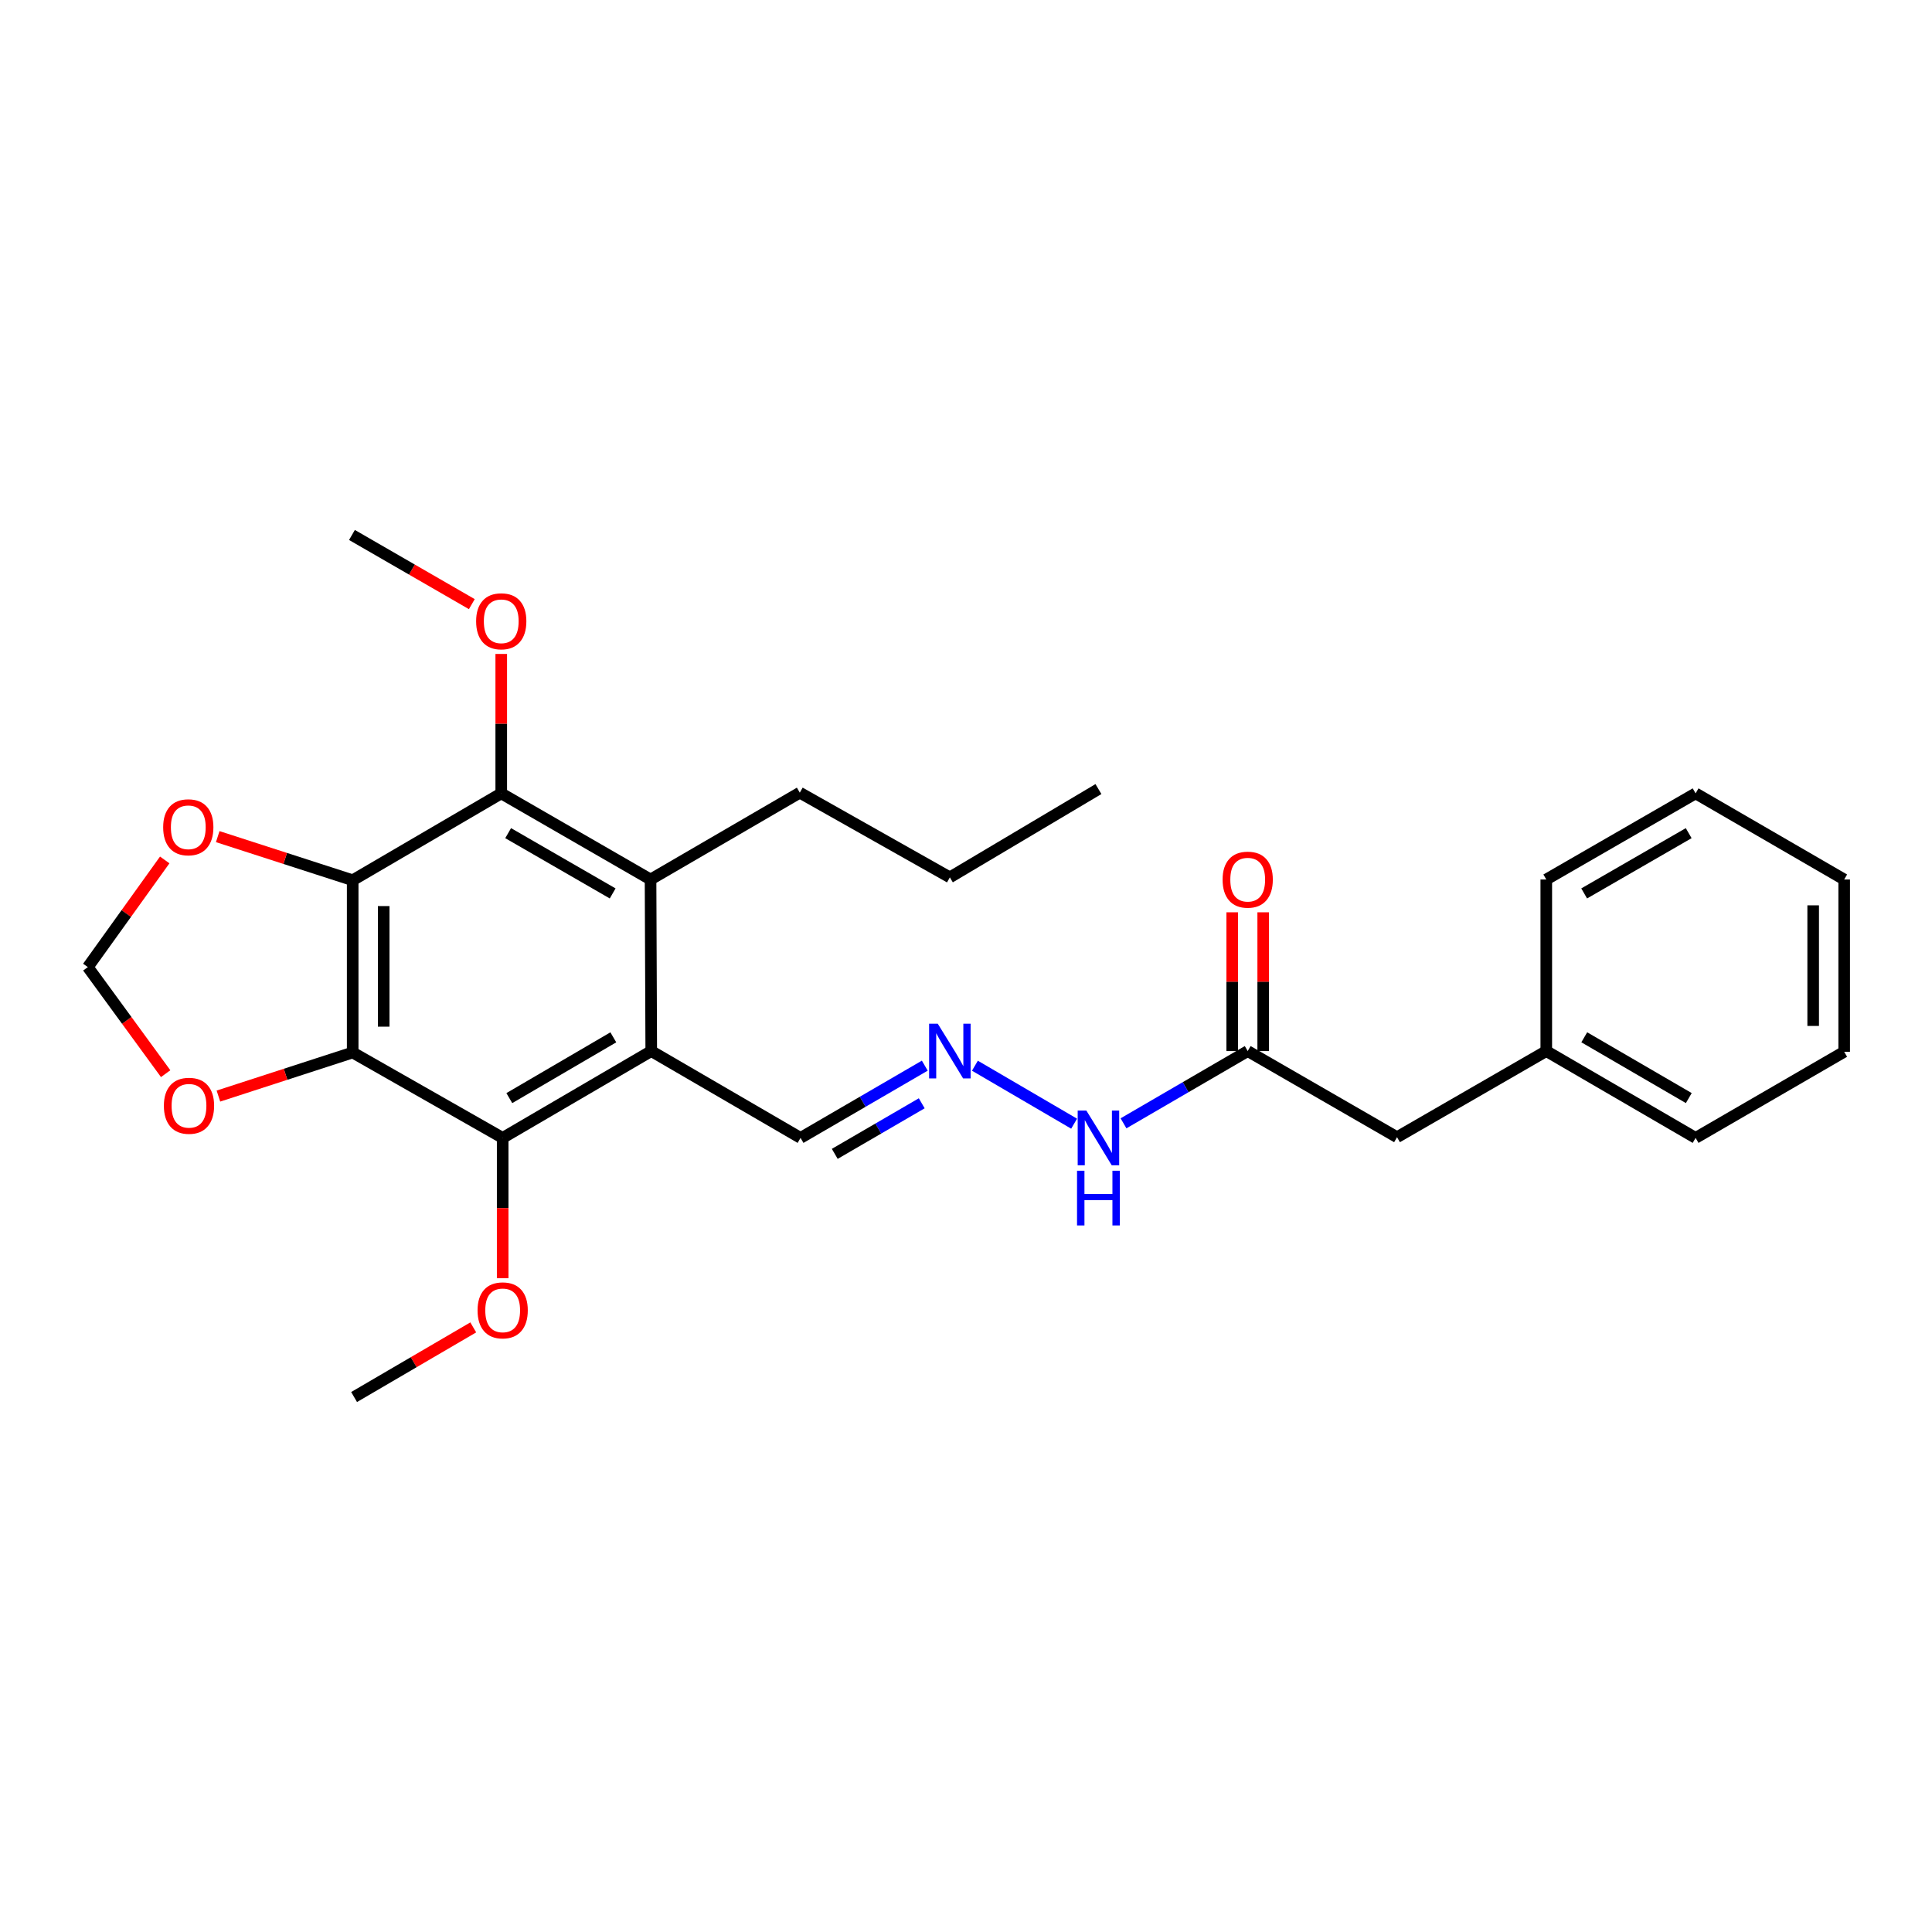 <?xml version='1.0' encoding='iso-8859-1'?>
<svg version='1.1' baseProfile='full'
              xmlns='http://www.w3.org/2000/svg'
                      xmlns:rdkit='http://www.rdkit.org/xml'
                      xmlns:xlink='http://www.w3.org/1999/xlink'
                  xml:space='preserve'
width='1000px' height='1000px' viewBox='0 0 1000 1000'>
<!-- END OF HEADER -->
<rect style='opacity:1.0;fill:#FFFFFF;stroke:none' width='1000' height='1000' x='0' y='0'> </rect>
<path class='bond-0' d='M 182.547,544.773 L 182.547,455.61' style='fill:none;fill-rule:evenodd;stroke:#000000;stroke-width:6px;stroke-linecap:butt;stroke-linejoin:miter;stroke-opacity:1' />
<path class='bond-0' d='M 198.595,531.399 L 198.595,468.984' style='fill:none;fill-rule:evenodd;stroke:#000000;stroke-width:6px;stroke-linecap:butt;stroke-linejoin:miter;stroke-opacity:1' />
<path class='bond-2' d='M 182.547,544.773 L 260.183,588.976' style='fill:none;fill-rule:evenodd;stroke:#000000;stroke-width:6px;stroke-linecap:butt;stroke-linejoin:miter;stroke-opacity:1' />
<path class='bond-6' d='M 182.547,544.773 L 147.799,556.05' style='fill:none;fill-rule:evenodd;stroke:#000000;stroke-width:6px;stroke-linecap:butt;stroke-linejoin:miter;stroke-opacity:1' />
<path class='bond-6' d='M 147.799,556.05 L 113.051,567.327' style='fill:none;fill-rule:evenodd;stroke:#FF0000;stroke-width:6px;stroke-linecap:butt;stroke-linejoin:miter;stroke-opacity:1' />
<path class='bond-3' d='M 182.547,455.61 L 259.443,410.649' style='fill:none;fill-rule:evenodd;stroke:#000000;stroke-width:6px;stroke-linecap:butt;stroke-linejoin:miter;stroke-opacity:1' />
<path class='bond-5' d='M 182.547,455.61 L 147.621,444.324' style='fill:none;fill-rule:evenodd;stroke:#000000;stroke-width:6px;stroke-linecap:butt;stroke-linejoin:miter;stroke-opacity:1' />
<path class='bond-5' d='M 147.621,444.324 L 112.694,433.038' style='fill:none;fill-rule:evenodd;stroke:#FF0000;stroke-width:6px;stroke-linecap:butt;stroke-linejoin:miter;stroke-opacity:1' />
<path class='bond-1' d='M 337.088,544.033 L 260.183,588.976' style='fill:none;fill-rule:evenodd;stroke:#000000;stroke-width:6px;stroke-linecap:butt;stroke-linejoin:miter;stroke-opacity:1' />
<path class='bond-1' d='M 317.455,536.919 L 263.622,568.379' style='fill:none;fill-rule:evenodd;stroke:#000000;stroke-width:6px;stroke-linecap:butt;stroke-linejoin:miter;stroke-opacity:1' />
<path class='bond-4' d='M 337.088,544.033 L 336.722,455.227' style='fill:none;fill-rule:evenodd;stroke:#000000;stroke-width:6px;stroke-linecap:butt;stroke-linejoin:miter;stroke-opacity:1' />
<path class='bond-9' d='M 337.088,544.033 L 414.358,588.976' style='fill:none;fill-rule:evenodd;stroke:#000000;stroke-width:6px;stroke-linecap:butt;stroke-linejoin:miter;stroke-opacity:1' />
<path class='bond-14' d='M 260.183,588.976 L 260.183,625.292' style='fill:none;fill-rule:evenodd;stroke:#000000;stroke-width:6px;stroke-linecap:butt;stroke-linejoin:miter;stroke-opacity:1' />
<path class='bond-14' d='M 260.183,625.292 L 260.183,661.608' style='fill:none;fill-rule:evenodd;stroke:#FF0000;stroke-width:6px;stroke-linecap:butt;stroke-linejoin:miter;stroke-opacity:1' />
<path class='bond-15' d='M 259.443,410.649 L 259.443,374.566' style='fill:none;fill-rule:evenodd;stroke:#000000;stroke-width:6px;stroke-linecap:butt;stroke-linejoin:miter;stroke-opacity:1' />
<path class='bond-15' d='M 259.443,374.566 L 259.443,338.484' style='fill:none;fill-rule:evenodd;stroke:#FF0000;stroke-width:6px;stroke-linecap:butt;stroke-linejoin:miter;stroke-opacity:1' />
<path class='bond-28' d='M 259.443,410.649 L 336.722,455.227' style='fill:none;fill-rule:evenodd;stroke:#000000;stroke-width:6px;stroke-linecap:butt;stroke-linejoin:miter;stroke-opacity:1' />
<path class='bond-28' d='M 263.017,431.237 L 317.112,462.441' style='fill:none;fill-rule:evenodd;stroke:#000000;stroke-width:6px;stroke-linecap:butt;stroke-linejoin:miter;stroke-opacity:1' />
<path class='bond-16' d='M 336.722,455.227 L 413.975,410.284' style='fill:none;fill-rule:evenodd;stroke:#000000;stroke-width:6px;stroke-linecap:butt;stroke-linejoin:miter;stroke-opacity:1' />
<path class='bond-27' d='M 85.264,445.104 L 65.359,472.837' style='fill:none;fill-rule:evenodd;stroke:#FF0000;stroke-width:6px;stroke-linecap:butt;stroke-linejoin:miter;stroke-opacity:1' />
<path class='bond-27' d='M 65.359,472.837 L 45.455,500.571' style='fill:none;fill-rule:evenodd;stroke:#000000;stroke-width:6px;stroke-linecap:butt;stroke-linejoin:miter;stroke-opacity:1' />
<path class='bond-10' d='M 85.743,555.729 L 65.599,528.15' style='fill:none;fill-rule:evenodd;stroke:#FF0000;stroke-width:6px;stroke-linecap:butt;stroke-linejoin:miter;stroke-opacity:1' />
<path class='bond-10' d='M 65.599,528.15 L 45.455,500.571' style='fill:none;fill-rule:evenodd;stroke:#000000;stroke-width:6px;stroke-linecap:butt;stroke-linejoin:miter;stroke-opacity:1' />
<path class='bond-7' d='M 478.671,551.578 L 446.515,570.277' style='fill:none;fill-rule:evenodd;stroke:#0000FF;stroke-width:6px;stroke-linecap:butt;stroke-linejoin:miter;stroke-opacity:1' />
<path class='bond-7' d='M 446.515,570.277 L 414.358,588.976' style='fill:none;fill-rule:evenodd;stroke:#000000;stroke-width:6px;stroke-linecap:butt;stroke-linejoin:miter;stroke-opacity:1' />
<path class='bond-7' d='M 477.091,571.061 L 454.582,584.15' style='fill:none;fill-rule:evenodd;stroke:#0000FF;stroke-width:6px;stroke-linecap:butt;stroke-linejoin:miter;stroke-opacity:1' />
<path class='bond-7' d='M 454.582,584.15 L 432.072,597.239' style='fill:none;fill-rule:evenodd;stroke:#000000;stroke-width:6px;stroke-linecap:butt;stroke-linejoin:miter;stroke-opacity:1' />
<path class='bond-11' d='M 504.613,551.611 L 555.96,581.618' style='fill:none;fill-rule:evenodd;stroke:#0000FF;stroke-width:6px;stroke-linecap:butt;stroke-linejoin:miter;stroke-opacity:1' />
<path class='bond-8' d='M 645.812,544.033 L 613.669,562.731' style='fill:none;fill-rule:evenodd;stroke:#000000;stroke-width:6px;stroke-linecap:butt;stroke-linejoin:miter;stroke-opacity:1' />
<path class='bond-8' d='M 613.669,562.731 L 581.525,581.429' style='fill:none;fill-rule:evenodd;stroke:#0000FF;stroke-width:6px;stroke-linecap:butt;stroke-linejoin:miter;stroke-opacity:1' />
<path class='bond-12' d='M 653.836,544.033 L 653.836,508.12' style='fill:none;fill-rule:evenodd;stroke:#000000;stroke-width:6px;stroke-linecap:butt;stroke-linejoin:miter;stroke-opacity:1' />
<path class='bond-12' d='M 653.836,508.12 L 653.836,472.207' style='fill:none;fill-rule:evenodd;stroke:#FF0000;stroke-width:6px;stroke-linecap:butt;stroke-linejoin:miter;stroke-opacity:1' />
<path class='bond-12' d='M 637.788,544.033 L 637.788,508.12' style='fill:none;fill-rule:evenodd;stroke:#000000;stroke-width:6px;stroke-linecap:butt;stroke-linejoin:miter;stroke-opacity:1' />
<path class='bond-12' d='M 637.788,508.12 L 637.788,472.207' style='fill:none;fill-rule:evenodd;stroke:#FF0000;stroke-width:6px;stroke-linecap:butt;stroke-linejoin:miter;stroke-opacity:1' />
<path class='bond-13' d='M 645.812,544.033 L 723.1,588.611' style='fill:none;fill-rule:evenodd;stroke:#000000;stroke-width:6px;stroke-linecap:butt;stroke-linejoin:miter;stroke-opacity:1' />
<path class='bond-17' d='M 723.1,588.611 L 800.353,544.033' style='fill:none;fill-rule:evenodd;stroke:#000000;stroke-width:6px;stroke-linecap:butt;stroke-linejoin:miter;stroke-opacity:1' />
<path class='bond-19' d='M 244.956,687.056 L 214.117,705.078' style='fill:none;fill-rule:evenodd;stroke:#FF0000;stroke-width:6px;stroke-linecap:butt;stroke-linejoin:miter;stroke-opacity:1' />
<path class='bond-19' d='M 214.117,705.078 L 183.279,723.1' style='fill:none;fill-rule:evenodd;stroke:#000000;stroke-width:6px;stroke-linecap:butt;stroke-linejoin:miter;stroke-opacity:1' />
<path class='bond-18' d='M 244.213,312.705 L 213.193,294.802' style='fill:none;fill-rule:evenodd;stroke:#FF0000;stroke-width:6px;stroke-linecap:butt;stroke-linejoin:miter;stroke-opacity:1' />
<path class='bond-18' d='M 213.193,294.802 L 182.173,276.9' style='fill:none;fill-rule:evenodd;stroke:#000000;stroke-width:6px;stroke-linecap:butt;stroke-linejoin:miter;stroke-opacity:1' />
<path class='bond-22' d='M 413.975,410.284 L 491.646,454.121' style='fill:none;fill-rule:evenodd;stroke:#000000;stroke-width:6px;stroke-linecap:butt;stroke-linejoin:miter;stroke-opacity:1' />
<path class='bond-20' d='M 800.353,544.033 L 877.641,588.976' style='fill:none;fill-rule:evenodd;stroke:#000000;stroke-width:6px;stroke-linecap:butt;stroke-linejoin:miter;stroke-opacity:1' />
<path class='bond-20' d='M 820.013,536.902 L 874.115,568.362' style='fill:none;fill-rule:evenodd;stroke:#000000;stroke-width:6px;stroke-linecap:butt;stroke-linejoin:miter;stroke-opacity:1' />
<path class='bond-21' d='M 800.353,544.033 L 800.353,455.227' style='fill:none;fill-rule:evenodd;stroke:#000000;stroke-width:6px;stroke-linecap:butt;stroke-linejoin:miter;stroke-opacity:1' />
<path class='bond-24' d='M 877.641,588.976 L 954.545,544.399' style='fill:none;fill-rule:evenodd;stroke:#000000;stroke-width:6px;stroke-linecap:butt;stroke-linejoin:miter;stroke-opacity:1' />
<path class='bond-25' d='M 800.353,455.227 L 877.641,410.649' style='fill:none;fill-rule:evenodd;stroke:#000000;stroke-width:6px;stroke-linecap:butt;stroke-linejoin:miter;stroke-opacity:1' />
<path class='bond-25' d='M 819.964,462.441 L 874.065,431.237' style='fill:none;fill-rule:evenodd;stroke:#000000;stroke-width:6px;stroke-linecap:butt;stroke-linejoin:miter;stroke-opacity:1' />
<path class='bond-23' d='M 491.646,454.121 L 568.551,408.42' style='fill:none;fill-rule:evenodd;stroke:#000000;stroke-width:6px;stroke-linecap:butt;stroke-linejoin:miter;stroke-opacity:1' />
<path class='bond-26' d='M 954.545,544.399 L 954.545,455.227' style='fill:none;fill-rule:evenodd;stroke:#000000;stroke-width:6px;stroke-linecap:butt;stroke-linejoin:miter;stroke-opacity:1' />
<path class='bond-26' d='M 938.498,531.023 L 938.498,468.602' style='fill:none;fill-rule:evenodd;stroke:#000000;stroke-width:6px;stroke-linecap:butt;stroke-linejoin:miter;stroke-opacity:1' />
<path class='bond-29' d='M 877.641,410.649 L 954.545,455.227' style='fill:none;fill-rule:evenodd;stroke:#000000;stroke-width:6px;stroke-linecap:butt;stroke-linejoin:miter;stroke-opacity:1' />
<path  class='atom-6' d='M 84.458 428.195
Q 84.458 421.395, 87.818 417.595
Q 91.178 413.795, 97.458 413.795
Q 103.738 413.795, 107.098 417.595
Q 110.458 421.395, 110.458 428.195
Q 110.458 435.075, 107.058 438.995
Q 103.658 442.875, 97.458 442.875
Q 91.218 442.875, 87.818 438.995
Q 84.458 435.115, 84.458 428.195
M 97.458 439.675
Q 101.778 439.675, 104.098 436.795
Q 106.458 433.875, 106.458 428.195
Q 106.458 422.635, 104.098 419.835
Q 101.778 416.995, 97.458 416.995
Q 93.138 416.995, 90.778 419.795
Q 88.458 422.595, 88.458 428.195
Q 88.458 433.915, 90.778 436.795
Q 93.138 439.675, 97.458 439.675
' fill='#FF0000'/>
<path  class='atom-7' d='M 84.824 572.349
Q 84.824 565.549, 88.184 561.749
Q 91.544 557.949, 97.824 557.949
Q 104.104 557.949, 107.464 561.749
Q 110.824 565.549, 110.824 572.349
Q 110.824 579.229, 107.424 583.149
Q 104.024 587.029, 97.824 587.029
Q 91.584 587.029, 88.184 583.149
Q 84.824 579.269, 84.824 572.349
M 97.824 583.829
Q 102.144 583.829, 104.464 580.949
Q 106.824 578.029, 106.824 572.349
Q 106.824 566.789, 104.464 563.989
Q 102.144 561.149, 97.824 561.149
Q 93.504 561.149, 91.144 563.949
Q 88.824 566.749, 88.824 572.349
Q 88.824 578.069, 91.144 580.949
Q 93.504 583.829, 97.824 583.829
' fill='#FF0000'/>
<path  class='atom-8' d='M 485.386 529.873
L 494.666 544.873
Q 495.586 546.353, 497.066 549.033
Q 498.546 551.713, 498.626 551.873
L 498.626 529.873
L 502.386 529.873
L 502.386 558.193
L 498.506 558.193
L 488.546 541.793
Q 487.386 539.873, 486.146 537.673
Q 484.946 535.473, 484.586 534.793
L 484.586 558.193
L 480.906 558.193
L 480.906 529.873
L 485.386 529.873
' fill='#0000FF'/>
<path  class='atom-12' d='M 562.291 574.816
L 571.571 589.816
Q 572.491 591.296, 573.971 593.976
Q 575.451 596.656, 575.531 596.816
L 575.531 574.816
L 579.291 574.816
L 579.291 603.136
L 575.411 603.136
L 565.451 586.736
Q 564.291 584.816, 563.051 582.616
Q 561.851 580.416, 561.491 579.736
L 561.491 603.136
L 557.811 603.136
L 557.811 574.816
L 562.291 574.816
' fill='#0000FF'/>
<path  class='atom-12' d='M 557.471 605.968
L 561.311 605.968
L 561.311 618.008
L 575.791 618.008
L 575.791 605.968
L 579.631 605.968
L 579.631 634.288
L 575.791 634.288
L 575.791 621.208
L 561.311 621.208
L 561.311 634.288
L 557.471 634.288
L 557.471 605.968
' fill='#0000FF'/>
<path  class='atom-13' d='M 632.812 455.307
Q 632.812 448.507, 636.172 444.707
Q 639.532 440.907, 645.812 440.907
Q 652.092 440.907, 655.452 444.707
Q 658.812 448.507, 658.812 455.307
Q 658.812 462.187, 655.412 466.107
Q 652.012 469.987, 645.812 469.987
Q 639.572 469.987, 636.172 466.107
Q 632.812 462.227, 632.812 455.307
M 645.812 466.787
Q 650.132 466.787, 652.452 463.907
Q 654.812 460.987, 654.812 455.307
Q 654.812 449.747, 652.452 446.947
Q 650.132 444.107, 645.812 444.107
Q 641.492 444.107, 639.132 446.907
Q 636.812 449.707, 636.812 455.307
Q 636.812 461.027, 639.132 463.907
Q 641.492 466.787, 645.812 466.787
' fill='#FF0000'/>
<path  class='atom-15' d='M 247.183 678.237
Q 247.183 671.437, 250.543 667.637
Q 253.903 663.837, 260.183 663.837
Q 266.463 663.837, 269.823 667.637
Q 273.183 671.437, 273.183 678.237
Q 273.183 685.117, 269.783 689.037
Q 266.383 692.917, 260.183 692.917
Q 253.943 692.917, 250.543 689.037
Q 247.183 685.157, 247.183 678.237
M 260.183 689.717
Q 264.503 689.717, 266.823 686.837
Q 269.183 683.917, 269.183 678.237
Q 269.183 672.677, 266.823 669.877
Q 264.503 667.037, 260.183 667.037
Q 255.863 667.037, 253.503 669.837
Q 251.183 672.637, 251.183 678.237
Q 251.183 683.957, 253.503 686.837
Q 255.863 689.717, 260.183 689.717
' fill='#FF0000'/>
<path  class='atom-16' d='M 246.443 321.575
Q 246.443 314.775, 249.803 310.975
Q 253.163 307.175, 259.443 307.175
Q 265.723 307.175, 269.083 310.975
Q 272.443 314.775, 272.443 321.575
Q 272.443 328.455, 269.043 332.375
Q 265.643 336.255, 259.443 336.255
Q 253.203 336.255, 249.803 332.375
Q 246.443 328.495, 246.443 321.575
M 259.443 333.055
Q 263.763 333.055, 266.083 330.175
Q 268.443 327.255, 268.443 321.575
Q 268.443 316.015, 266.083 313.215
Q 263.763 310.375, 259.443 310.375
Q 255.123 310.375, 252.763 313.175
Q 250.443 315.975, 250.443 321.575
Q 250.443 327.295, 252.763 330.175
Q 255.123 333.055, 259.443 333.055
' fill='#FF0000'/>
</svg>
